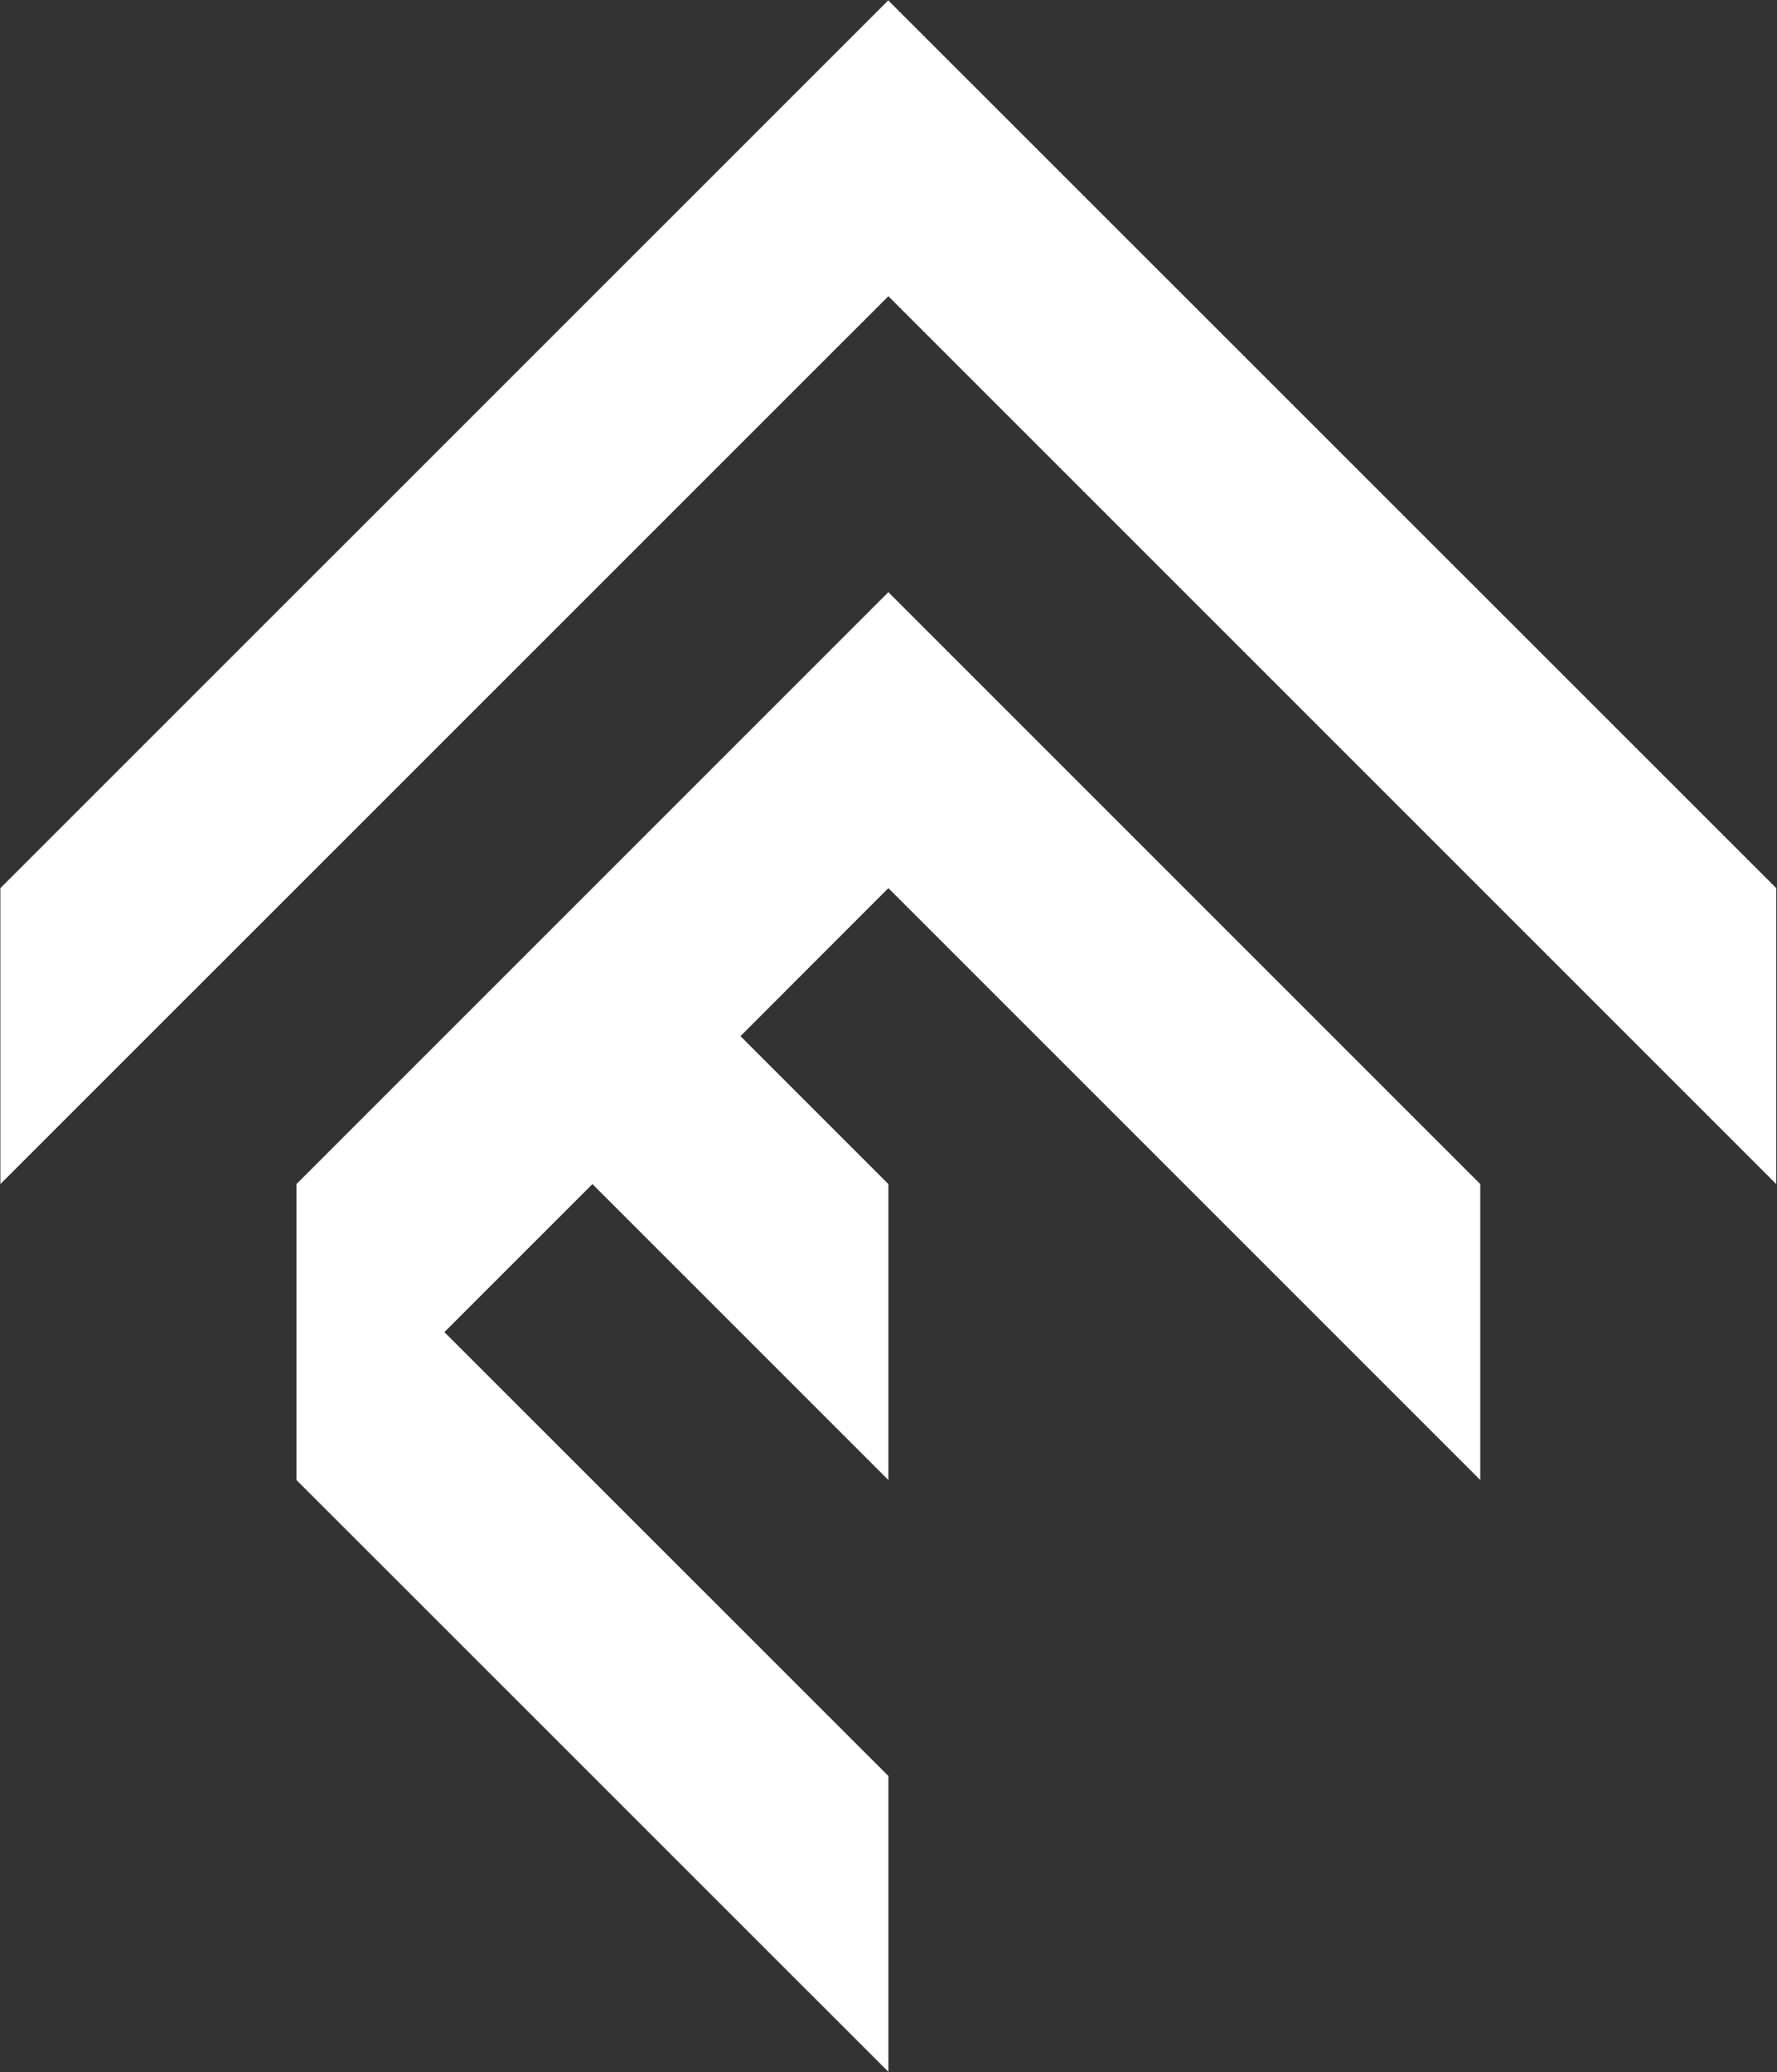 <svg version="1.2" xmlns="http://www.w3.org/2000/svg" viewBox="0 0 1378 1607" width="1378" height="1607">
	<rect x="0" y="0" width="1378" height="1607" fill="#333333" stroke="none"/>
	<title>Focus_Entertainment_logo-svg</title>
	<style>
		.s0 { fill: #ffffff } 
	</style>
	<path id="Layer" fill-rule="evenodd" class="s0" d="m688.9 459.2l459 459v229.5l-459-459l-114.7 114.8l114.7 114.7v229.5l-229.5-229.5l-114.8 114.8l344.3 344.2v229.4l-459-458.9v-229.5zm-0.1-458.9l688.6 688.4v229.5l-688.5-688.5l-688.6 688.5v-229.5z" />
</svg>